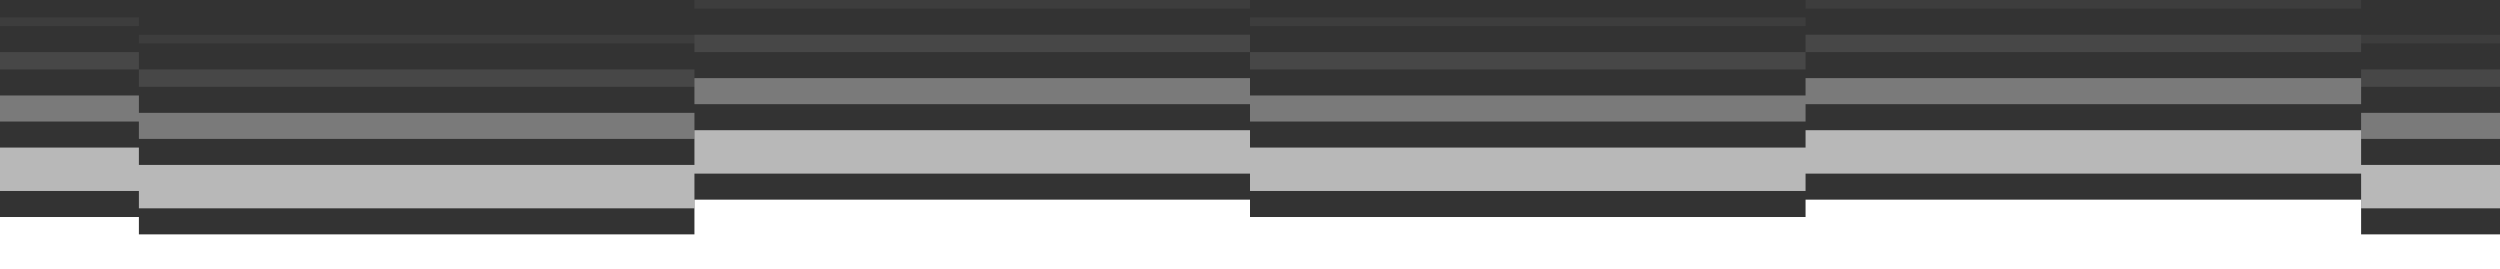 <?xml version="1.0" encoding="UTF-8"?> <svg xmlns="http://www.w3.org/2000/svg" width="1440" height="155" viewBox="0 0 1440 155" fill="none"><rect x="0" y="0" width="1440" height="155" fill="#333333" stroke="none"/><path d="M720 125H1040V115H1360V135H1440V155H0V125H80V135H400V115H720V125Z" fill="white" style="fill:white;fill-opacity:1;"></path><path d="M720 85H1040V75H1360V95H1440V120H1360V100H1040V110H720V100H400V120H80V110H0V85H80V95H400V75H720V85Z" fill="white" fill-opacity="0.65" style="fill:white;fill-opacity:0.65;"></path><path d="M80 65H400V80H80V70H0V55H80V65ZM1440 65V80H1360V65H1440ZM720 55H1040V45H1360V60H1040V70H720V60H400V45H720V55Z" fill="white" fill-opacity="0.35" style="fill:white;fill-opacity:0.35;"></path><path d="M400 50H80V40H400V50ZM1440 40V50H1360V40H1440ZM80 40H0V30H80V40ZM1040 40H720V30H1040V40ZM720 30H400V20H720V30ZM1360 30H1040V20H1360V30Z" fill="white" fill-opacity="0.1" style="fill:white;fill-opacity:0.1;"></path><path d="M400 25H80V20H400V25ZM1440 20V25H1360V20H1440ZM80 15H0V10H80V15ZM1040 15H720V10H1040V15ZM720 5H400V0H720V5ZM1360 5H1040V0H1360V5Z" fill="white" fill-opacity="0.05" style="fill:white;fill-opacity:0.05;"></path></svg> 